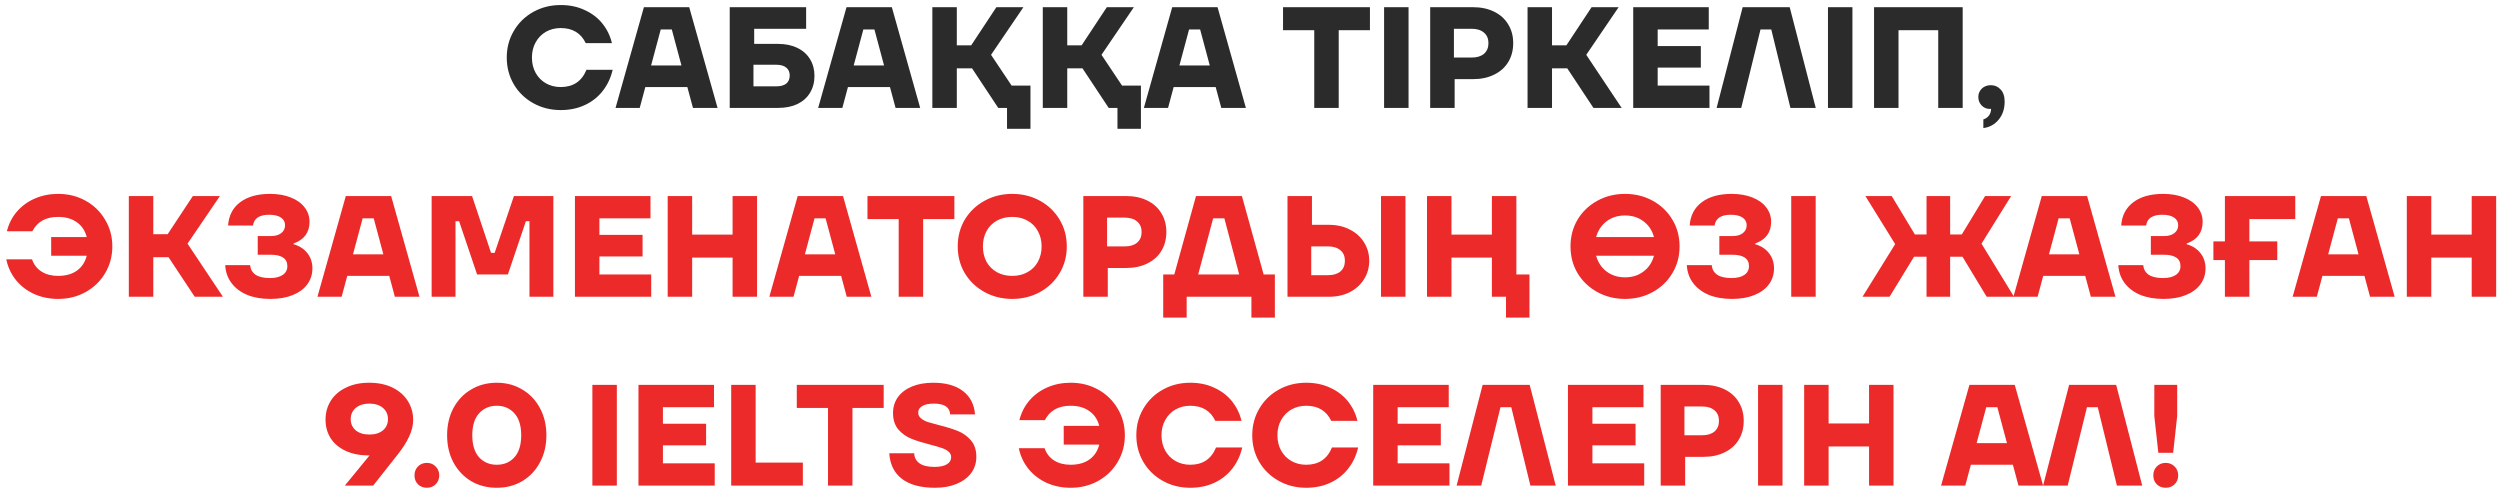 <?xml version="1.0" encoding="UTF-8"?> <svg xmlns="http://www.w3.org/2000/svg" width="278" height="55" viewBox="0 0 278 55" fill="none"><path d="M62.351 12.24C61.231 12.24 60.212 11.984 59.295 11.472C58.378 10.96 57.658 10.261 57.135 9.376C56.612 8.48 56.351 7.488 56.351 6.4C56.351 5.312 56.612 4.325 57.135 3.44C57.658 2.544 58.378 1.84 59.295 1.328C60.212 0.816 61.231 0.56 62.351 0.56C63.343 0.56 64.234 0.747 65.023 1.12C65.823 1.483 66.479 1.984 66.991 2.624C67.503 3.264 67.855 3.989 68.047 4.8H65.135C64.602 3.68 63.674 3.12 62.351 3.12C61.743 3.12 61.194 3.259 60.703 3.536C60.223 3.813 59.844 4.203 59.567 4.704C59.29 5.195 59.151 5.76 59.151 6.4C59.151 7.04 59.29 7.611 59.567 8.112C59.844 8.603 60.223 8.987 60.703 9.264C61.194 9.541 61.743 9.68 62.351 9.68C63.738 9.68 64.692 9.04 65.215 7.76H68.127C67.924 8.645 67.556 9.429 67.023 10.112C66.5 10.784 65.839 11.307 65.039 11.68C64.239 12.053 63.343 12.24 62.351 12.24ZM79.793 12H77.057L76.433 9.68H71.761L71.137 12H68.449L71.601 0.8H76.641L79.793 12ZM73.473 3.28L72.401 7.28H75.777L74.705 3.28H73.473ZM86.521 4.88C87.343 4.88 88.057 5.029 88.665 5.328C89.273 5.616 89.743 6.032 90.073 6.576C90.404 7.109 90.569 7.728 90.569 8.432C90.569 9.147 90.404 9.776 90.073 10.32C89.753 10.853 89.289 11.269 88.681 11.568C88.073 11.856 87.353 12 86.521 12H81.145V0.8H89.641V3.2H83.865V4.88H86.521ZM86.329 9.6C86.809 9.6 87.177 9.499 87.433 9.296C87.689 9.083 87.817 8.784 87.817 8.4C87.817 8.016 87.689 7.723 87.433 7.52C87.177 7.307 86.809 7.2 86.329 7.2H83.785V9.6H86.329ZM102.324 12H99.588L98.964 9.68H94.292L93.668 12H90.98L94.132 0.8H99.172L102.324 12ZM96.004 3.28L94.932 7.28H98.308L97.236 3.28H96.004ZM110.205 6.096L112.493 9.52H114.589V14.32H111.981V12H111.005L108.093 7.6H106.397V12H103.677V0.8H106.397V5.04H107.997L110.797 0.8H113.805L110.205 6.096ZM122.486 6.096L124.774 9.52H126.87V14.32H124.262V12H123.286L120.374 7.6H118.678V12H115.958V0.8H118.678V5.04H120.278L123.078 0.8H126.086L122.486 6.096ZM138.543 12H135.807L135.183 9.68H130.511L129.887 12H127.199L130.351 0.8H135.391L138.543 12ZM132.223 3.28L131.151 7.28H134.527L133.455 3.28H132.223ZM148.865 12H146.145V3.36H142.673V0.8H152.337V3.36H148.865V12ZM156.631 12H153.911V0.8H156.631V12ZM163.804 0.8C164.689 0.8 165.468 0.965 166.14 1.296C166.823 1.627 167.345 2.096 167.708 2.704C168.081 3.301 168.268 4 168.268 4.8C168.268 5.6 168.081 6.304 167.708 6.912C167.345 7.509 166.823 7.973 166.14 8.304C165.468 8.635 164.689 8.8 163.804 8.8H161.756V12H159.036V0.8H163.804ZM163.644 6.4C164.231 6.4 164.689 6.261 165.02 5.984C165.351 5.696 165.516 5.301 165.516 4.8C165.516 4.299 165.351 3.909 165.02 3.632C164.689 3.344 164.231 3.2 163.644 3.2H161.676V6.4H163.644ZM180.328 12H177.192L174.28 7.6H172.584V12H169.864V0.8H172.584V5.04H174.184L176.984 0.8H179.992L176.392 6.096L180.328 12ZM184.334 7.52V9.52H190.094V12H181.614V0.8H190.014V3.28H184.334V5.12H189.134V7.52H184.334ZM193.623 12H190.887L193.783 0.8H199.015L201.911 12H199.095L196.967 3.28H195.767L193.623 12ZM205.99 12H203.27V0.8H205.99V12ZM211.115 12H208.395V0.8H218.251V12H215.531V3.36H211.115V12ZM221.381 9.472C221.819 9.472 222.181 9.632 222.469 9.952C222.768 10.261 222.917 10.709 222.917 11.296C222.917 12.107 222.693 12.779 222.245 13.312C221.808 13.845 221.243 14.155 220.549 14.24V13.28C220.816 13.195 221.024 13.051 221.173 12.848C221.323 12.645 221.403 12.395 221.413 12.096C221.381 12.107 221.333 12.112 221.269 12.112C220.907 12.112 220.603 11.984 220.357 11.728C220.112 11.472 219.989 11.157 219.989 10.784C219.989 10.421 220.117 10.112 220.373 9.856C220.64 9.6 220.976 9.472 221.381 9.472Z" fill="#2B2B2B"></path><path d="M6.475 21.56C7.595 21.56 8.613 21.816 9.531 22.328C10.448 22.84 11.168 23.544 11.691 24.44C12.224 25.325 12.491 26.312 12.491 27.4C12.491 28.488 12.224 29.48 11.691 30.376C11.168 31.261 10.448 31.96 9.531 32.472C8.613 32.984 7.595 33.24 6.475 33.24C5.504 33.24 4.613 33.059 3.803 32.696C3.003 32.333 2.331 31.821 1.787 31.16C1.243 30.488 0.88 29.715 0.699 28.84H3.563C3.765 29.427 4.117 29.88 4.619 30.2C5.12 30.52 5.733 30.68 6.459 30.68C7.301 30.68 7.995 30.488 8.539 30.104C9.093 29.709 9.461 29.155 9.643 28.44H5.691V26.36H9.643C9.461 25.645 9.093 25.096 8.539 24.712C7.995 24.317 7.301 24.12 6.459 24.12C5.093 24.12 4.139 24.653 3.595 25.72H0.763C0.976 24.877 1.349 24.147 1.883 23.528C2.427 22.899 3.093 22.413 3.883 22.072C4.672 21.731 5.536 21.56 6.475 21.56ZM24.789 33H21.653L18.741 28.6H17.045V33H14.325V21.8H17.045V26.04H18.645L21.445 21.8H24.453L20.853 27.096L24.789 33ZM30.067 33.24C29.085 33.24 28.227 33.091 27.491 32.792C26.755 32.483 26.173 32.045 25.747 31.48C25.32 30.915 25.085 30.248 25.043 29.48H27.811C27.853 29.939 28.056 30.296 28.419 30.552C28.792 30.797 29.325 30.92 30.018 30.92C30.627 30.92 31.101 30.803 31.442 30.568C31.784 30.333 31.954 30.008 31.954 29.592C31.954 29.176 31.8 28.861 31.491 28.648C31.181 28.435 30.733 28.328 30.146 28.328H28.659V26.248H30.146C30.616 26.248 30.989 26.141 31.267 25.928C31.555 25.704 31.698 25.411 31.698 25.048C31.698 24.685 31.549 24.403 31.25 24.2C30.952 23.987 30.509 23.88 29.922 23.88C28.845 23.88 28.248 24.28 28.131 25.08H25.363C25.437 23.971 25.885 23.107 26.706 22.488C27.528 21.869 28.637 21.56 30.035 21.56C30.909 21.56 31.677 21.693 32.339 21.96C33.011 22.227 33.523 22.595 33.874 23.064C34.237 23.533 34.419 24.067 34.419 24.664C34.419 25.848 33.827 26.653 32.642 27.08V27.16C33.293 27.341 33.805 27.672 34.178 28.152C34.552 28.621 34.739 29.187 34.739 29.848C34.739 30.509 34.552 31.096 34.178 31.608C33.805 32.12 33.267 32.52 32.562 32.808C31.858 33.096 31.026 33.24 30.067 33.24ZM46.645 33H43.909L43.285 30.68H38.613L37.989 33H35.301L38.453 21.8H43.493L46.645 33ZM40.325 24.28L39.253 28.28H42.629L41.557 24.28H40.325ZM50.653 33H47.997V21.8H52.493L54.605 28.12H55.005L57.149 21.8H61.533V33H58.877V24.6H58.477L56.477 30.52H53.053L51.053 24.6H50.653V33ZM66.654 28.52V30.52H72.414V33H63.934V21.8H72.334V24.28H66.654V26.12H71.454V28.52H66.654ZM81.463 26.088V21.8H84.183V33H81.463V28.648H76.967V33H74.247V21.8H76.967V26.088H81.463ZM96.895 33H94.159L93.535 30.68H88.863L88.239 33H85.551L88.703 21.8H93.743L96.895 33ZM90.575 24.28L89.503 28.28H92.879L91.807 24.28H90.575ZM102.654 33H99.934V24.36H96.462V21.8H106.126V24.36H102.654V33ZM112.563 33.24C111.433 33.24 110.403 32.984 109.475 32.472C108.547 31.96 107.817 31.261 107.283 30.376C106.761 29.491 106.499 28.499 106.499 27.4C106.499 26.301 106.761 25.309 107.283 24.424C107.817 23.539 108.547 22.84 109.475 22.328C110.403 21.816 111.433 21.56 112.563 21.56C113.694 21.56 114.723 21.816 115.651 22.328C116.579 22.84 117.305 23.539 117.827 24.424C118.361 25.309 118.627 26.301 118.627 27.4C118.627 28.499 118.361 29.491 117.827 30.376C117.305 31.261 116.579 31.96 115.651 32.472C114.723 32.984 113.694 33.24 112.563 33.24ZM112.563 30.68C113.203 30.68 113.769 30.541 114.259 30.264C114.761 29.987 115.145 29.603 115.411 29.112C115.689 28.611 115.827 28.04 115.827 27.4C115.827 26.76 115.689 26.195 115.411 25.704C115.145 25.203 114.761 24.813 114.259 24.536C113.769 24.259 113.203 24.12 112.563 24.12C111.923 24.12 111.353 24.259 110.851 24.536C110.361 24.813 109.977 25.203 109.699 25.704C109.433 26.195 109.299 26.76 109.299 27.4C109.299 28.04 109.433 28.611 109.699 29.112C109.977 29.603 110.361 29.987 110.851 30.264C111.353 30.541 111.923 30.68 112.563 30.68ZM125.234 21.8C126.119 21.8 126.898 21.965 127.57 22.296C128.252 22.627 128.775 23.096 129.138 23.704C129.511 24.301 129.698 25 129.698 25.8C129.698 26.6 129.511 27.304 129.138 27.912C128.775 28.509 128.252 28.973 127.57 29.304C126.898 29.635 126.119 29.8 125.234 29.8H123.186V33H120.466V21.8H125.234ZM125.074 27.4C125.66 27.4 126.119 27.261 126.45 26.984C126.78 26.696 126.946 26.301 126.946 25.8C126.946 25.299 126.78 24.909 126.45 24.632C126.119 24.344 125.66 24.2 125.074 24.2H123.106V27.4H125.074ZM138.101 21.8L140.517 30.52H141.765V35.32H139.157V33H131.957V35.32H129.349V30.52H130.581L132.997 21.8H138.101ZM136.149 24.28H134.901L133.237 30.52H137.797L136.149 24.28ZM147.777 25C148.651 25 149.425 25.176 150.097 25.528C150.779 25.869 151.307 26.344 151.681 26.952C152.065 27.56 152.257 28.243 152.257 29C152.257 29.757 152.065 30.44 151.681 31.048C151.307 31.656 150.779 32.136 150.097 32.488C149.425 32.829 148.651 33 147.777 33H143.169V21.8H145.889V25H147.777ZM153.569 33V21.8H156.289V33H153.569ZM147.681 30.6C148.267 30.6 148.726 30.461 149.057 30.184C149.387 29.896 149.553 29.501 149.553 29C149.553 28.499 149.387 28.109 149.057 27.832C148.726 27.544 148.267 27.4 147.681 27.4H145.809V30.6H147.681ZM168.62 21.8V30.52H170.076V35.32H167.468V33H165.9V28.648H161.404V33H158.684V21.8H161.404V26.088H165.9V21.8H168.62ZM180.704 21.56C181.835 21.56 182.864 21.816 183.792 22.328C184.72 22.84 185.445 23.539 185.968 24.424C186.501 25.309 186.768 26.301 186.768 27.4C186.768 28.499 186.501 29.491 185.968 30.376C185.445 31.261 184.72 31.96 183.792 32.472C182.864 32.984 181.835 33.24 180.704 33.24C179.573 33.24 178.544 32.984 177.616 32.472C176.688 31.96 175.957 31.261 175.424 30.376C174.901 29.491 174.64 28.499 174.64 27.4C174.64 26.301 174.901 25.309 175.424 24.424C175.957 23.539 176.688 22.84 177.616 22.328C178.544 21.816 179.573 21.56 180.704 21.56ZM180.704 23.96C179.904 23.96 179.216 24.179 178.64 24.616C178.075 25.053 177.691 25.635 177.488 26.36H183.92C183.728 25.635 183.344 25.053 182.768 24.616C182.203 24.179 181.515 23.96 180.704 23.96ZM180.704 30.84C181.515 30.84 182.203 30.621 182.768 30.184C183.344 29.747 183.728 29.165 183.92 28.44H177.488C177.691 29.165 178.075 29.747 178.64 30.184C179.216 30.621 179.904 30.84 180.704 30.84ZM192.598 33.24C191.616 33.24 190.758 33.091 190.022 32.792C189.286 32.483 188.704 32.045 188.278 31.48C187.851 30.915 187.616 30.248 187.574 29.48H190.342C190.384 29.939 190.587 30.296 190.95 30.552C191.323 30.797 191.856 30.92 192.55 30.92C193.158 30.92 193.632 30.803 193.974 30.568C194.315 30.333 194.486 30.008 194.486 29.592C194.486 29.176 194.331 28.861 194.022 28.648C193.712 28.435 193.264 28.328 192.678 28.328H191.19V26.248H192.678C193.147 26.248 193.52 26.141 193.798 25.928C194.086 25.704 194.23 25.411 194.23 25.048C194.23 24.685 194.08 24.403 193.782 24.2C193.483 23.987 193.04 23.88 192.454 23.88C191.376 23.88 190.779 24.28 190.662 25.08H187.894C187.968 23.971 188.416 23.107 189.238 22.488C190.059 21.869 191.168 21.56 192.566 21.56C193.44 21.56 194.208 21.693 194.87 21.96C195.542 22.227 196.054 22.595 196.406 23.064C196.768 23.533 196.95 24.067 196.95 24.664C196.95 25.848 196.358 26.653 195.174 27.08V27.16C195.824 27.341 196.336 27.672 196.71 28.152C197.083 28.621 197.27 29.187 197.27 29.848C197.27 30.509 197.083 31.096 196.71 31.608C196.336 32.12 195.798 32.52 195.094 32.808C194.39 33.096 193.558 33.24 192.598 33.24ZM201.904 33H199.184V21.8H201.904V33ZM223.959 33H220.919L218.231 28.552H216.855V33H214.231V28.552H212.839L210.119 33H207.111L210.743 27.144L207.431 21.8H210.359L212.935 26.072H214.231V21.8H216.855V26.072H218.151L220.743 21.8H223.639L220.343 27.096L223.959 33ZM235.238 33H232.502L231.878 30.68H227.206L226.582 33H223.894L227.046 21.8H232.086L235.238 33ZM228.918 24.28L227.846 28.28H231.222L230.15 24.28H228.918ZM240.582 33.24C239.601 33.24 238.742 33.091 238.006 32.792C237.27 32.483 236.689 32.045 236.262 31.48C235.835 30.915 235.601 30.248 235.558 29.48H238.326C238.369 29.939 238.571 30.296 238.934 30.552C239.307 30.797 239.841 30.92 240.534 30.92C241.142 30.92 241.617 30.803 241.958 30.568C242.299 30.333 242.47 30.008 242.47 29.592C242.47 29.176 242.315 28.861 242.006 28.648C241.697 28.435 241.249 28.328 240.662 28.328H239.174V26.248H240.662C241.131 26.248 241.505 26.141 241.782 25.928C242.07 25.704 242.214 25.411 242.214 25.048C242.214 24.685 242.065 24.403 241.766 24.2C241.467 23.987 241.025 23.88 240.438 23.88C239.361 23.88 238.763 24.28 238.646 25.08H235.878C235.953 23.971 236.401 23.107 237.222 22.488C238.043 21.869 239.153 21.56 240.55 21.56C241.425 21.56 242.193 21.693 242.854 21.96C243.526 22.227 244.038 22.595 244.39 23.064C244.753 23.533 244.934 24.067 244.934 24.664C244.934 25.848 244.342 26.653 243.158 27.08V27.16C243.809 27.341 244.321 27.672 244.694 28.152C245.067 28.621 245.254 29.187 245.254 29.848C245.254 30.509 245.067 31.096 244.694 31.608C244.321 32.12 243.782 32.52 243.078 32.808C242.374 33.096 241.542 33.24 240.582 33.24ZM255.233 21.8V24.36H250.129V26.84H253.233V28.92H250.129V33H247.409V28.92H246.129V26.84H247.409V21.8H255.233ZM266.285 33H263.549L262.925 30.68H258.253L257.629 33H254.941L258.093 21.8H263.133L266.285 33ZM259.965 24.28L258.893 28.28H262.269L261.197 24.28H259.965ZM274.854 26.088V21.8H277.574V33H274.854V28.648H270.358V33H267.638V21.8H270.358V26.088H274.854ZM41.047 42.56C42.049 42.56 42.919 42.741 43.655 43.104C44.391 43.467 44.956 43.963 45.351 44.592C45.745 45.221 45.943 45.925 45.943 46.704C45.943 47.301 45.793 47.915 45.495 48.544C45.207 49.173 44.775 49.851 44.199 50.576L41.495 54H38.343L41.095 50.64H40.983C40.001 50.64 39.148 50.469 38.423 50.128C37.697 49.787 37.143 49.317 36.759 48.72C36.385 48.112 36.199 47.424 36.199 46.656C36.199 45.888 36.391 45.195 36.775 44.576C37.169 43.947 37.735 43.456 38.471 43.104C39.207 42.741 40.065 42.56 41.047 42.56ZM41.079 48.32C41.708 48.32 42.209 48.165 42.583 47.856C42.956 47.536 43.143 47.12 43.143 46.608C43.143 46.096 42.956 45.68 42.583 45.36C42.209 45.04 41.708 44.88 41.079 44.88C40.449 44.88 39.943 45.04 39.559 45.36C39.185 45.68 38.999 46.096 38.999 46.608C38.999 47.12 39.185 47.536 39.559 47.856C39.932 48.165 40.439 48.32 41.079 48.32ZM47.467 54.24C47.072 54.24 46.742 54.112 46.475 53.856C46.219 53.589 46.091 53.259 46.091 52.864C46.091 52.469 46.219 52.139 46.475 51.872C46.742 51.605 47.072 51.472 47.467 51.472C47.861 51.472 48.187 51.605 48.443 51.872C48.709 52.139 48.843 52.469 48.843 52.864C48.843 53.259 48.709 53.589 48.443 53.856C48.187 54.112 47.861 54.24 47.467 54.24ZM55.238 54.24C54.182 54.24 53.233 53.995 52.39 53.504C51.558 53.003 50.902 52.309 50.422 51.424C49.953 50.539 49.718 49.531 49.718 48.4C49.718 47.269 49.953 46.261 50.422 45.376C50.902 44.491 51.558 43.803 52.39 43.312C53.233 42.811 54.182 42.56 55.238 42.56C56.294 42.56 57.238 42.811 58.07 43.312C58.913 43.803 59.569 44.491 60.038 45.376C60.518 46.261 60.758 47.269 60.758 48.4C60.758 49.531 60.518 50.539 60.038 51.424C59.569 52.309 58.913 53.003 58.07 53.504C57.238 53.995 56.294 54.24 55.238 54.24ZM55.238 51.68C56.049 51.68 56.705 51.403 57.206 50.848C57.708 50.283 57.958 49.467 57.958 48.4C57.958 47.333 57.708 46.523 57.206 45.968C56.705 45.403 56.049 45.12 55.238 45.12C54.438 45.12 53.782 45.403 53.27 45.968C52.769 46.523 52.518 47.333 52.518 48.4C52.518 49.467 52.769 50.283 53.27 50.848C53.782 51.403 54.438 51.68 55.238 51.68ZM68.592 54H65.872V42.8H68.592V54ZM73.717 49.52V51.52H79.477V54H70.997V42.8H79.397V45.28H73.717V47.12H78.517V49.52H73.717ZM89.277 54H81.309V42.8H84.029V51.44H89.277V54ZM94.794 54H92.074V45.36H88.602V42.8H98.266V45.36H94.794V54ZM103.976 54.24C102.387 54.24 101.16 53.909 100.296 53.248C99.432 52.587 98.963 51.637 98.888 50.4H101.656C101.677 50.88 101.875 51.253 102.248 51.52C102.621 51.787 103.176 51.92 103.912 51.92C104.52 51.92 104.979 51.824 105.288 51.632C105.608 51.44 105.768 51.173 105.768 50.832C105.768 50.587 105.667 50.379 105.464 50.208C105.261 50.037 105.005 49.904 104.696 49.808C104.397 49.701 103.976 49.579 103.432 49.44C102.589 49.227 101.891 49.008 101.336 48.784C100.781 48.56 100.301 48.219 99.896 47.76C99.501 47.291 99.304 46.677 99.304 45.92C99.304 45.259 99.486 44.672 99.848 44.16C100.221 43.648 100.744 43.253 101.416 42.976C102.088 42.699 102.872 42.56 103.768 42.56C105.165 42.56 106.264 42.864 107.064 43.472C107.875 44.08 108.328 44.949 108.424 46.08H105.656C105.635 45.685 105.475 45.387 105.176 45.184C104.877 44.981 104.429 44.88 103.832 44.88C103.277 44.88 102.851 44.971 102.552 45.152C102.253 45.323 102.104 45.568 102.104 45.888C102.104 46.133 102.205 46.341 102.408 46.512C102.611 46.683 102.861 46.821 103.16 46.928C103.469 47.024 103.896 47.141 104.44 47.28C105.293 47.493 105.992 47.712 106.536 47.936C107.091 48.16 107.565 48.501 107.96 48.96C108.365 49.419 108.568 50.032 108.568 50.8C108.568 51.483 108.376 52.085 107.992 52.608C107.608 53.12 107.069 53.52 106.376 53.808C105.683 54.096 104.883 54.24 103.976 54.24ZM119.069 42.56C120.189 42.56 121.207 42.816 122.125 43.328C123.042 43.84 123.762 44.544 124.285 45.44C124.818 46.325 125.085 47.312 125.085 48.4C125.085 49.488 124.818 50.48 124.285 51.376C123.762 52.261 123.042 52.96 122.125 53.472C121.207 53.984 120.189 54.24 119.069 54.24C118.098 54.24 117.207 54.059 116.397 53.696C115.597 53.333 114.925 52.821 114.381 52.16C113.837 51.488 113.474 50.715 113.293 49.84H116.157C116.359 50.427 116.711 50.88 117.213 51.2C117.714 51.52 118.327 51.68 119.053 51.68C119.895 51.68 120.589 51.488 121.133 51.104C121.687 50.709 122.055 50.155 122.237 49.44H118.285V47.36H122.237C122.055 46.645 121.687 46.096 121.133 45.712C120.589 45.317 119.895 45.12 119.053 45.12C117.687 45.12 116.733 45.653 116.189 46.72H113.357C113.57 45.877 113.943 45.147 114.477 44.528C115.021 43.899 115.687 43.413 116.477 43.072C117.266 42.731 118.13 42.56 119.069 42.56ZM132.359 54.24C131.239 54.24 130.22 53.984 129.303 53.472C128.385 52.96 127.665 52.261 127.143 51.376C126.62 50.48 126.359 49.488 126.359 48.4C126.359 47.312 126.62 46.325 127.143 45.44C127.665 44.544 128.385 43.84 129.303 43.328C130.22 42.816 131.239 42.56 132.359 42.56C133.351 42.56 134.241 42.747 135.031 43.12C135.831 43.483 136.487 43.984 136.999 44.624C137.511 45.264 137.863 45.989 138.055 46.8H135.143C134.609 45.68 133.681 45.12 132.359 45.12C131.751 45.12 131.201 45.259 130.711 45.536C130.231 45.813 129.852 46.203 129.575 46.704C129.297 47.195 129.159 47.76 129.159 48.4C129.159 49.04 129.297 49.611 129.575 50.112C129.852 50.603 130.231 50.987 130.711 51.264C131.201 51.541 131.751 51.68 132.359 51.68C133.745 51.68 134.7 51.04 135.223 49.76H138.135C137.932 50.645 137.564 51.429 137.031 52.112C136.508 52.784 135.847 53.307 135.047 53.68C134.247 54.053 133.351 54.24 132.359 54.24ZM145.249 54.24C144.129 54.24 143.111 53.984 142.193 53.472C141.276 52.96 140.556 52.261 140.033 51.376C139.511 50.48 139.249 49.488 139.249 48.4C139.249 47.312 139.511 46.325 140.033 45.44C140.556 44.544 141.276 43.84 142.193 43.328C143.111 42.816 144.129 42.56 145.249 42.56C146.241 42.56 147.132 42.747 147.921 43.12C148.721 43.483 149.377 43.984 149.889 44.624C150.401 45.264 150.753 45.989 150.945 46.8H148.033C147.5 45.68 146.572 45.12 145.249 45.12C144.641 45.12 144.092 45.259 143.601 45.536C143.121 45.813 142.743 46.203 142.465 46.704C142.188 47.195 142.049 47.76 142.049 48.4C142.049 49.04 142.188 49.611 142.465 50.112C142.743 50.603 143.121 50.987 143.601 51.264C144.092 51.541 144.641 51.68 145.249 51.68C146.636 51.68 147.591 51.04 148.113 49.76H151.025C150.823 50.645 150.455 51.429 149.921 52.112C149.399 52.784 148.737 53.307 147.937 53.68C147.137 54.053 146.241 54.24 145.249 54.24ZM155.42 49.52V51.52H161.18V54H152.7V42.8H161.1V45.28H155.42V47.12H160.22V49.52H155.42ZM164.709 54H161.973L164.869 42.8H170.101L172.997 54H170.181L168.053 45.28H166.853L164.709 54ZM177.076 49.52V51.52H182.836V54H174.356V42.8H182.756V45.28H177.076V47.12H181.876V49.52H177.076ZM189.437 42.8C190.322 42.8 191.101 42.965 191.773 43.296C192.455 43.627 192.978 44.096 193.341 44.704C193.714 45.301 193.901 46 193.901 46.8C193.901 47.6 193.714 48.304 193.341 48.912C192.978 49.509 192.455 49.973 191.773 50.304C191.101 50.635 190.322 50.8 189.437 50.8H187.389V54H184.669V42.8H189.437ZM189.277 48.4C189.863 48.4 190.322 48.261 190.653 47.984C190.983 47.696 191.149 47.301 191.149 46.8C191.149 46.299 190.983 45.909 190.653 45.632C190.322 45.344 189.863 45.2 189.277 45.2H187.309V48.4H189.277ZM198.217 54H195.497V42.8H198.217V54ZM207.838 47.088V42.8H210.558V54H207.838V49.648H203.342V54H200.622V42.8H203.342V47.088H207.838ZM227.192 54H224.456L223.832 51.68H219.16L218.536 54H215.848L219 42.8H224.04L227.192 54ZM220.872 45.28L219.799 49.28H223.176L222.104 45.28H220.872ZM229.927 54H227.191L230.087 42.8H235.319L238.215 54H235.399L233.271 45.28H232.071L229.927 54ZM241.655 50.352H240.007L239.559 46.256V42.8H242.103V46.256L241.655 50.352ZM240.823 54.24C240.428 54.24 240.098 54.112 239.831 53.856C239.575 53.589 239.447 53.259 239.447 52.864C239.447 52.469 239.575 52.139 239.831 51.872C240.098 51.605 240.428 51.472 240.823 51.472C241.218 51.472 241.548 51.605 241.815 51.872C242.082 52.139 242.215 52.469 242.215 52.864C242.215 53.259 242.082 53.589 241.815 53.856C241.548 54.112 241.218 54.24 240.823 54.24Z" fill="#EC2A2A"></path></svg> 
